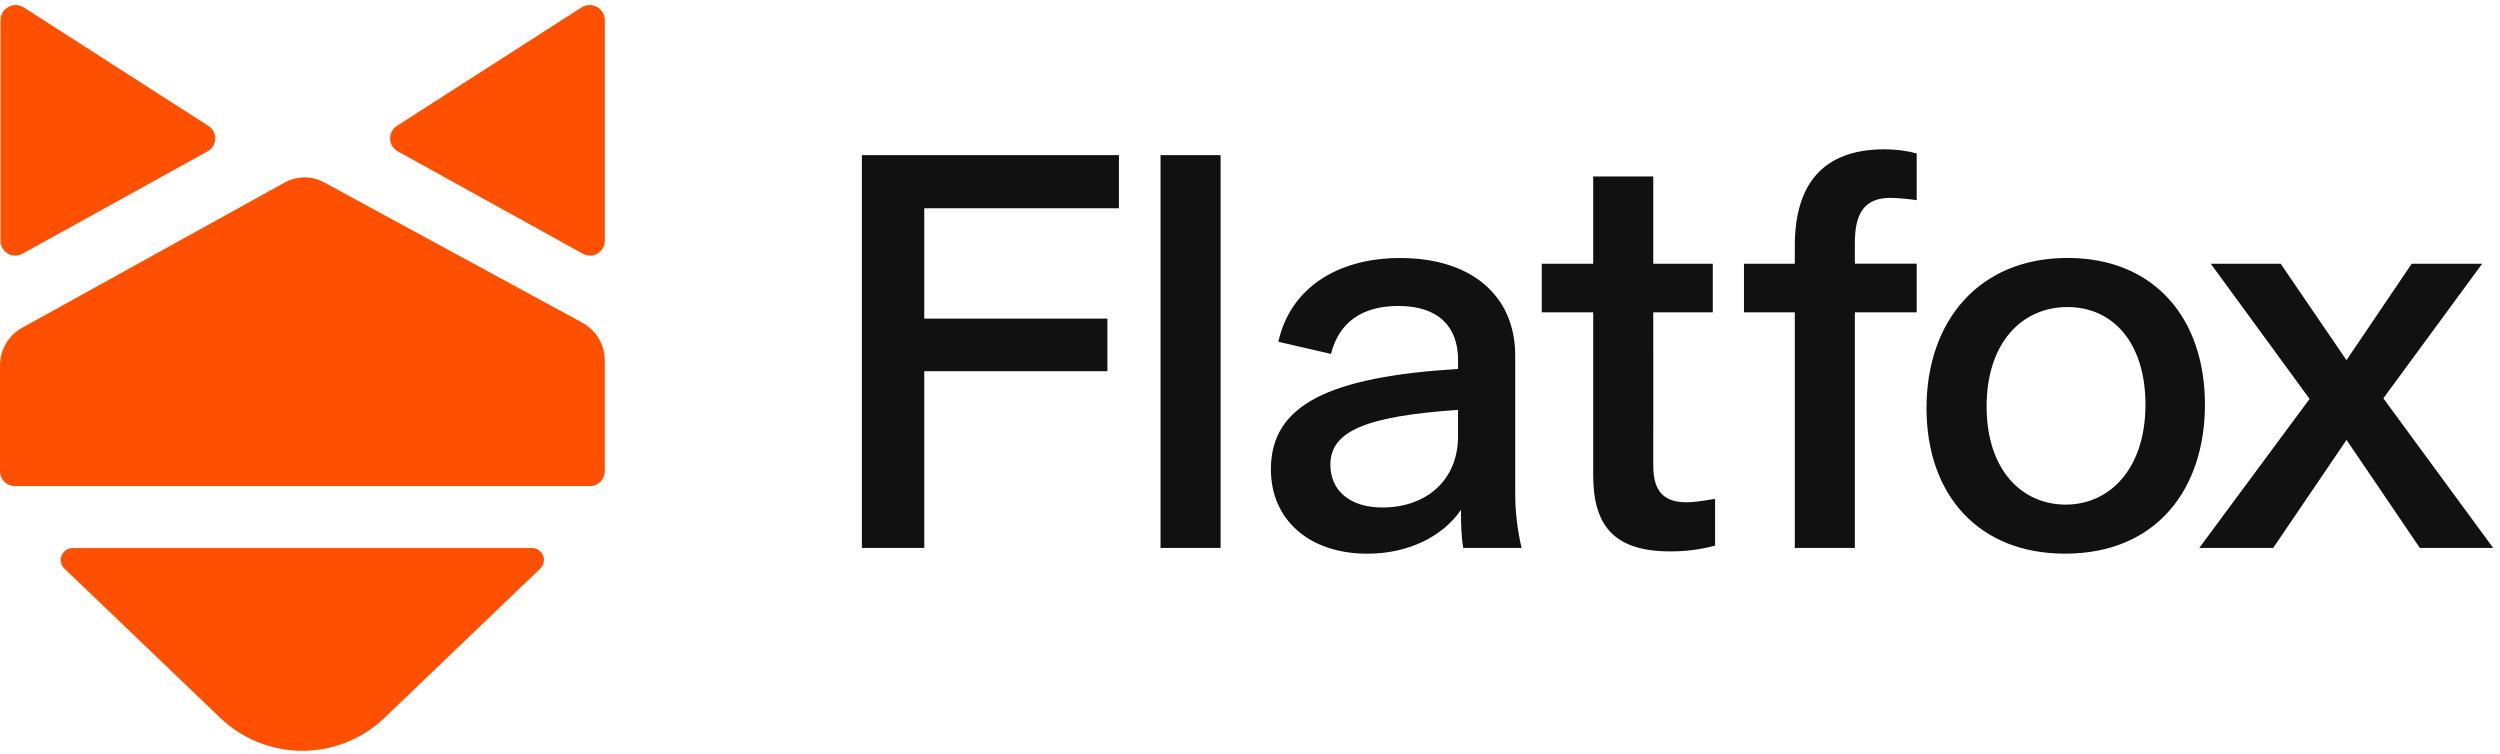 <?xml version="1.0" encoding="UTF-8"?> <svg xmlns="http://www.w3.org/2000/svg" width="295" height="89" viewBox="0 0 295 89" fill="none"><path d="M165.231 30.446C173.615 30.446 178.796 34.876 178.796 41.965V58.044C178.784 60.27 179.036 62.489 179.549 64.656H172.666C172.46 63.565 172.393 61.998 172.393 60.156C170.278 63.292 166.185 65.337 161.35 65.337C154.465 65.337 149.965 61.315 149.965 55.385C149.965 47.749 156.85 44.474 172.05 43.534V42.443C172.05 38.558 169.733 36.103 165.03 36.103C160.735 36.103 158.009 38.012 157.055 41.762L150.847 40.33C152.211 34.122 157.665 30.446 165.231 30.446ZM243.961 30.438C254.186 30.438 260.183 37.526 260.183 47.745C260.183 57.629 254.527 65.332 243.687 65.332C233.464 65.338 227.328 58.385 227.328 48.16C227.328 37.866 233.536 30.438 243.961 30.438ZM195.087 20.826V31.118H202.108V36.852H195.087L195.088 54.976C195.088 58.249 196.593 59.27 199.038 59.27C199.994 59.27 201.153 59.065 202.379 58.862V64.384C200.646 64.849 198.859 65.078 197.063 65.064C190.314 65.064 187.996 61.867 187.996 56.067V36.852H181.928V31.118H187.996V20.826H195.087ZM222.353 17.62C223.639 17.616 224.922 17.776 226.169 18.098V23.62C225.153 23.47 224.129 23.379 223.103 23.347C219.966 23.347 218.875 25.189 218.875 28.665V31.111H226.169V36.852H218.875V64.656H211.787V36.852H205.788V31.118H211.787V29.005C211.787 21.642 215.195 17.62 222.353 17.62ZM269.117 31.118L276.885 42.496L284.581 31.118H292.899L281.234 47.001L294.197 64.657H285.544L276.891 51.91L268.237 64.657H259.513L272.531 47.069L260.868 31.118H269.117ZM132.035 18.303V24.573H109.063V37.593H130.673V43.801H109.063V64.656H101.702V18.303H132.035ZM144.032 18.303V64.656H136.943V18.303H144.032ZM172.047 48.365C161.136 49.117 156.984 50.886 156.984 54.84C156.984 57.839 159.232 59.883 163.118 59.883C168.367 59.883 172.047 56.604 172.047 51.499V48.365ZM243.962 36.232C238.577 36.232 234.42 40.457 234.42 47.955C234.42 55.454 238.577 59.544 243.758 59.544C248.939 59.544 253.164 55.319 253.164 47.75C253.164 40.389 249.28 36.232 243.962 36.232Z" fill="#111111"></path><path d="M2.811 0.879L24.597 14.862C24.851 15.025 25.059 15.252 25.2 15.519C25.34 15.786 25.409 16.086 25.399 16.388C25.389 16.69 25.301 16.984 25.143 17.241C24.985 17.499 24.764 17.711 24.499 17.857L2.651 29.942C2.385 30.089 2.085 30.164 1.782 30.16C1.478 30.156 1.181 30.073 0.919 29.918C0.658 29.764 0.441 29.544 0.29 29.28C0.14 29.017 0.06 28.718 0.06 28.415V2.382C0.06 2.062 0.146 1.747 0.31 1.471C0.473 1.195 0.708 0.968 0.989 0.815C1.271 0.661 1.588 0.586 1.909 0.597C2.229 0.609 2.541 0.706 2.811 0.879ZM71.368 2.384V28.415C71.368 28.718 71.288 29.017 71.138 29.28C70.987 29.544 70.77 29.764 70.509 29.918C70.247 30.073 69.95 30.156 69.646 30.16C69.343 30.164 69.043 30.089 68.777 29.942L46.933 17.852C46.668 17.706 46.446 17.493 46.288 17.236C46.131 16.978 46.043 16.684 46.033 16.382C46.023 16.08 46.092 15.781 46.232 15.513C46.373 15.246 46.58 15.02 46.835 14.857L68.618 0.879C68.887 0.706 69.199 0.609 69.519 0.597C69.84 0.586 70.157 0.661 70.439 0.815C70.72 0.968 70.955 1.195 71.118 1.471C71.282 1.747 71.368 2.062 71.368 2.382V2.384ZM69.622 57.357H1.744C1.281 57.357 0.838 57.174 0.511 56.847C0.184 56.519 0 56.076 0 55.613V43.124C0 42.213 0.245 41.319 0.708 40.535C1.172 39.751 1.836 39.105 2.634 38.666L33.604 21.533C34.311 21.142 35.105 20.936 35.913 20.933C36.721 20.929 37.516 21.129 38.226 21.514L68.702 38.069C69.508 38.507 70.181 39.154 70.65 39.942C71.119 40.731 71.366 41.631 71.366 42.548V55.621C71.364 56.082 71.179 56.524 70.853 56.849C70.526 57.175 70.083 57.357 69.622 57.357ZM7.606 67.095L25.991 84.707C28.599 87.203 32.069 88.596 35.679 88.596C39.289 88.596 42.759 87.203 45.367 84.707L63.751 67.097C63.954 66.903 64.094 66.653 64.154 66.378C64.215 66.104 64.191 65.818 64.087 65.557C63.984 65.296 63.804 65.072 63.572 64.913C63.34 64.755 63.066 64.669 62.785 64.668H8.58C8.299 64.668 8.024 64.752 7.791 64.91C7.558 65.067 7.377 65.291 7.272 65.552C7.168 65.813 7.143 66.099 7.203 66.374C7.262 66.649 7.402 66.9 7.606 67.095Z" fill="#FE5000"></path></svg> 